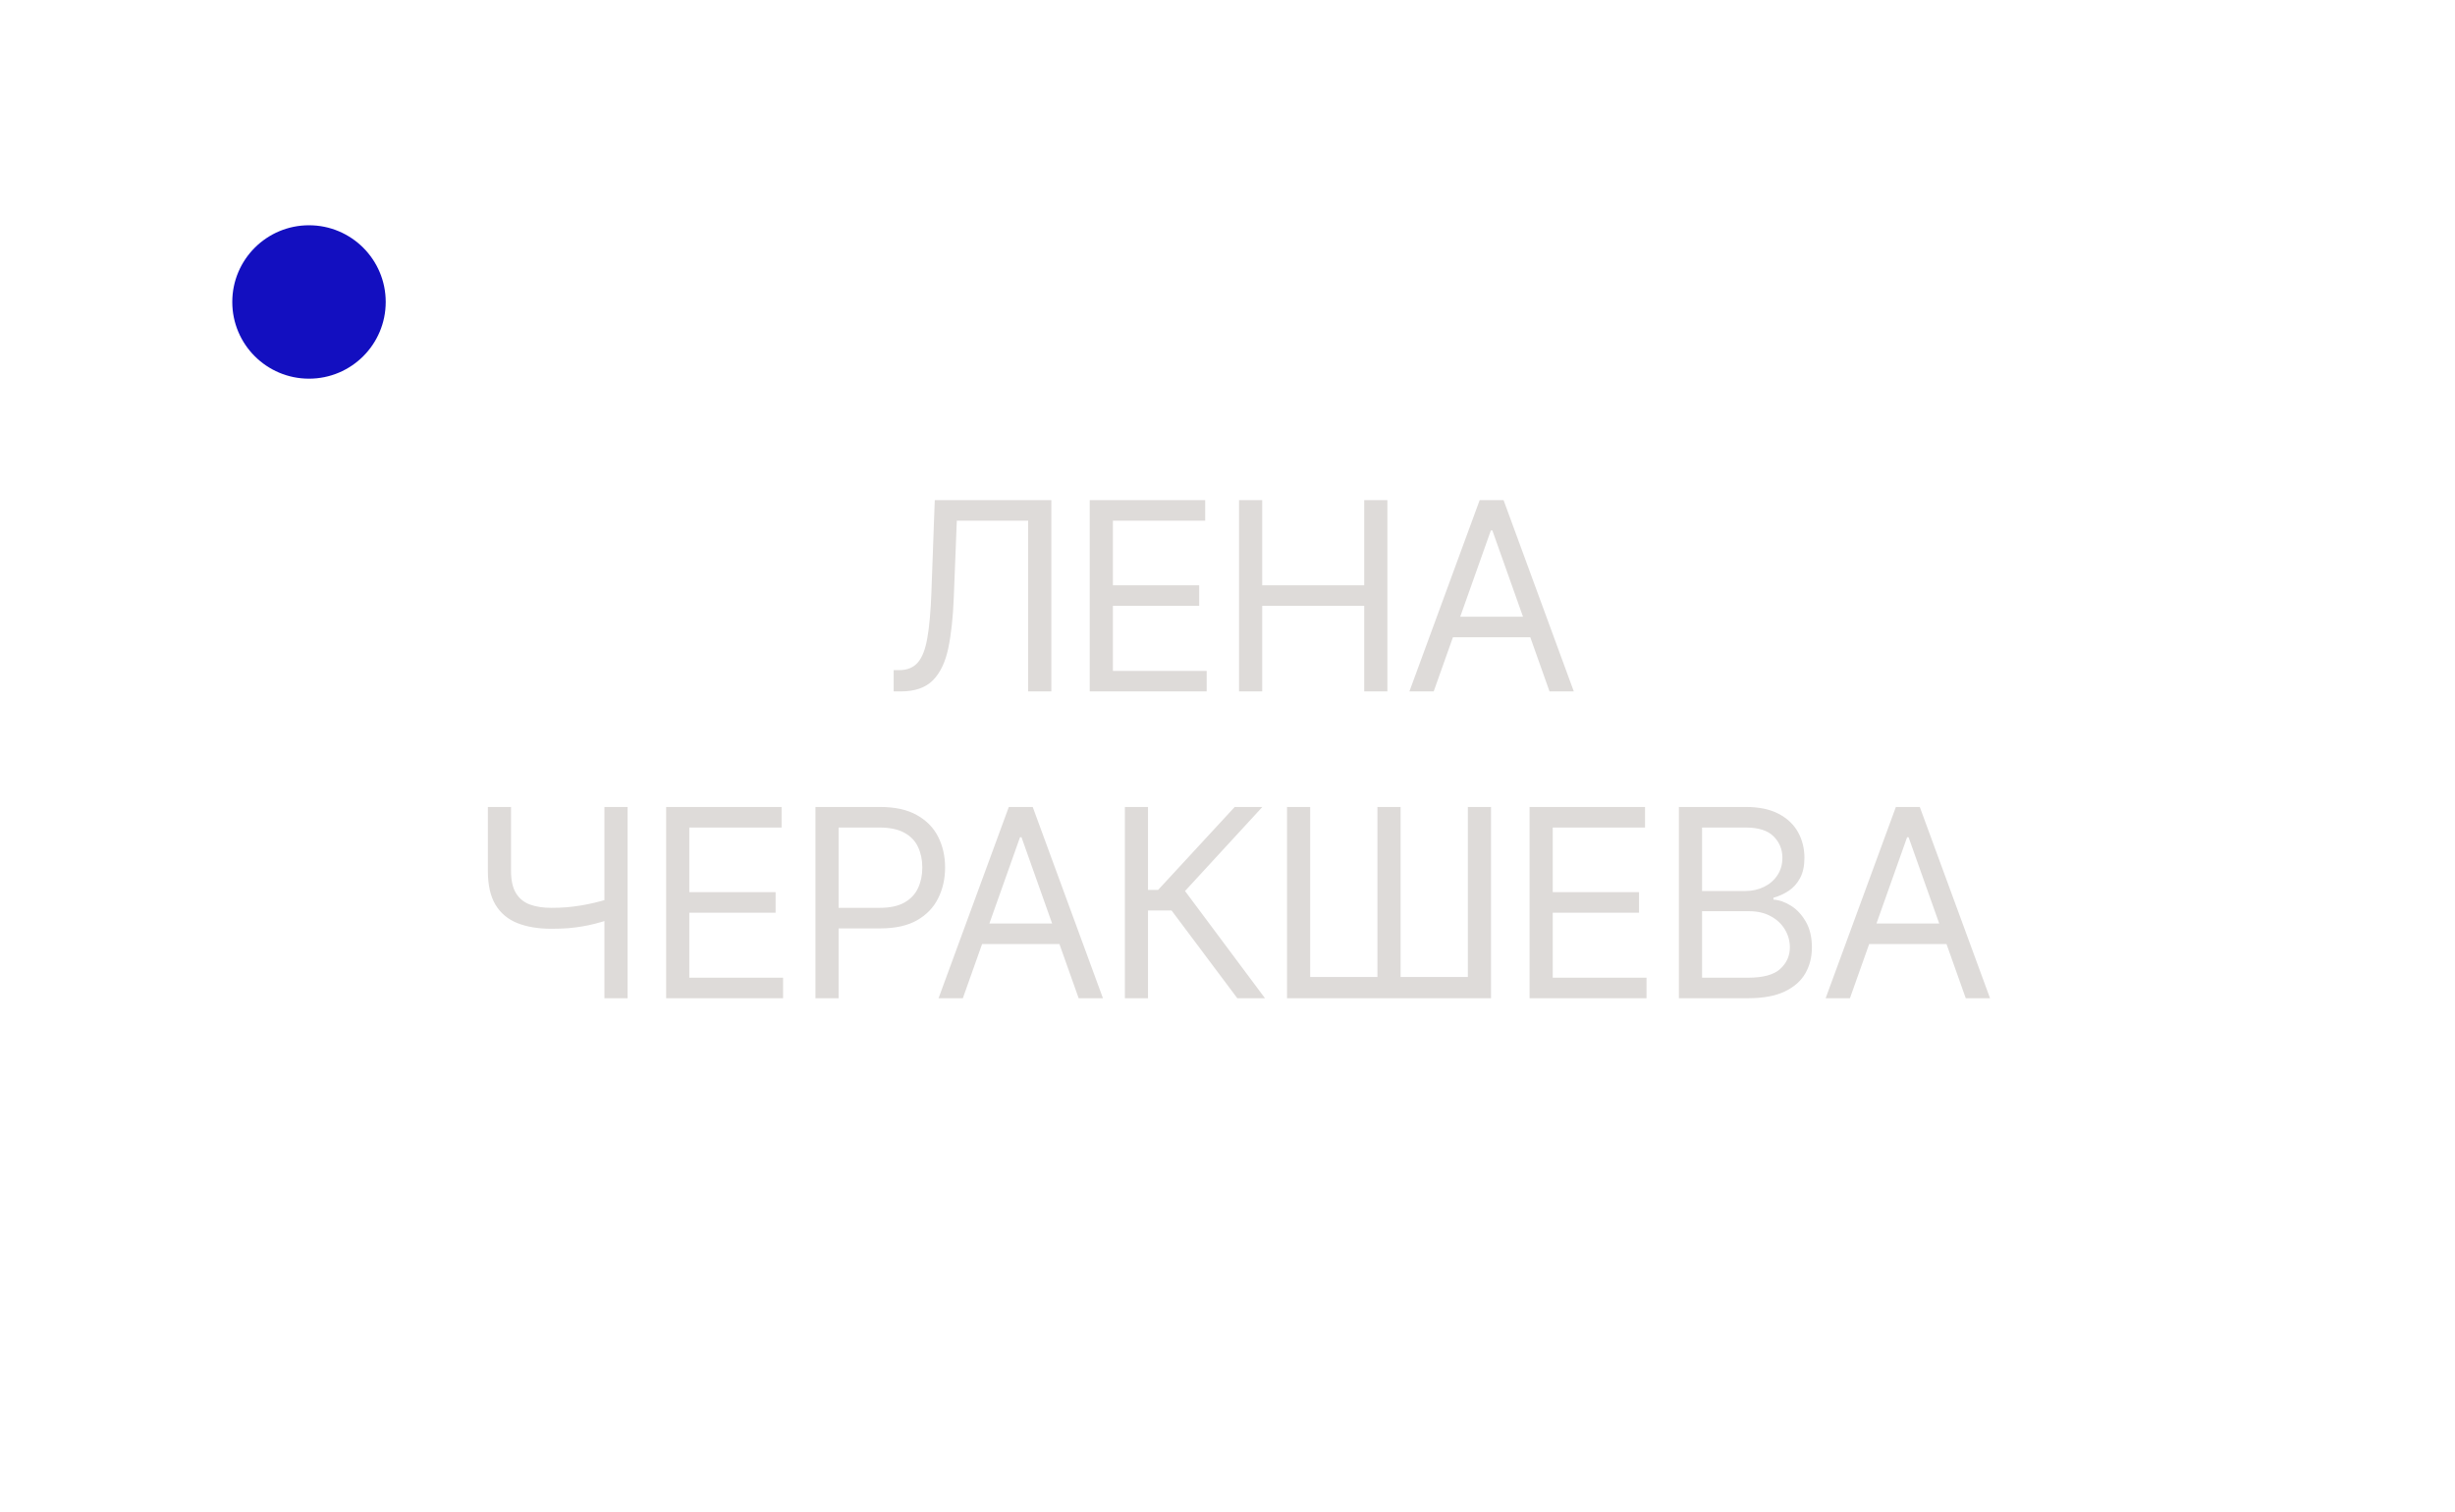 <?xml version="1.0" encoding="UTF-8"?> <svg xmlns="http://www.w3.org/2000/svg" width="112" height="69" viewBox="0 0 112 69" fill="none"><path d="M40.77 31.549V30.578H41.026C41.389 30.578 41.672 30.461 41.874 30.228C42.075 29.995 42.22 29.619 42.308 29.099C42.399 28.579 42.46 27.89 42.492 27.032L42.645 22.822H47.963V31.549H46.906V23.759H43.651L43.514 27.237C43.48 28.152 43.396 28.93 43.263 29.572C43.129 30.214 42.895 30.704 42.56 31.042C42.224 31.38 41.736 31.549 41.094 31.549H40.77ZM49.715 31.549V22.822H54.982V23.759H50.772V26.708H54.709V27.646H50.772V30.612H55.05V31.549H49.715ZM56.526 31.549V22.822H57.583V26.708H62.237V22.822H63.294V31.549H62.237V27.646H57.583V31.549H56.526ZM65.407 31.549H64.299L67.504 22.822H68.595L71.799 31.549H70.691L68.083 24.203H68.015L65.407 31.549ZM65.816 28.14H70.282V29.078H65.816V28.14ZM22.257 36.822H23.314V39.737C23.314 40.169 23.389 40.508 23.54 40.755C23.69 41 23.903 41.173 24.179 41.275C24.454 41.375 24.78 41.424 25.155 41.424C25.39 41.424 25.619 41.416 25.841 41.399C26.062 41.379 26.278 41.352 26.488 41.318C26.701 41.284 26.909 41.242 27.11 41.194C27.315 41.146 27.515 41.092 27.711 41.032V41.987C27.521 42.047 27.332 42.1 27.145 42.149C26.96 42.197 26.767 42.238 26.565 42.272C26.366 42.306 26.152 42.333 25.922 42.353C25.692 42.37 25.436 42.379 25.155 42.379C24.552 42.379 24.034 42.292 23.599 42.119C23.167 41.946 22.835 41.666 22.602 41.279C22.372 40.893 22.257 40.379 22.257 39.737V36.822ZM27.575 36.822H28.632V45.549H27.575V36.822ZM30.39 45.549V36.822H35.657V37.76H31.447V40.708H35.384V41.646H31.447V44.612H35.725V45.549H30.39ZM37.202 45.549V36.822H40.151C40.835 36.822 41.395 36.946 41.83 37.193C42.267 37.437 42.591 37.768 42.801 38.186C43.011 38.603 43.116 39.069 43.116 39.583C43.116 40.098 43.011 40.565 42.801 40.985C42.594 41.406 42.273 41.741 41.838 41.991C41.403 42.238 40.846 42.362 40.167 42.362H38.054V41.424H40.133C40.602 41.424 40.979 41.343 41.263 41.181C41.547 41.02 41.753 40.801 41.881 40.525C42.011 40.247 42.077 39.933 42.077 39.583C42.077 39.234 42.011 38.922 41.881 38.646C41.753 38.37 41.545 38.154 41.258 37.998C40.971 37.839 40.591 37.76 40.116 37.76H38.258V45.549H37.202ZM43.926 45.549H42.818L46.023 36.822H47.114L50.318 45.549H49.21L46.602 38.203H46.534L43.926 45.549ZM44.335 42.14H48.801V43.078H44.335V42.14ZM56.448 45.549L53.448 41.544H52.374V45.549H51.318V36.822H52.374V40.606H52.835L56.329 36.822H57.59L54.062 40.657L57.71 45.549H56.448ZM58.715 36.822H59.772V44.578H62.84V36.822H63.897V44.578H66.965V36.822H68.022V45.549H58.715V36.822ZM69.781 45.549V36.822H75.048V37.76H70.838V40.708H74.775V41.646H70.838V44.612H75.116V45.549H69.781ZM76.593 45.549V36.822H79.644C80.252 36.822 80.754 36.927 81.148 37.137C81.543 37.345 81.837 37.625 82.031 37.977C82.224 38.326 82.32 38.714 82.32 39.14C82.32 39.515 82.254 39.825 82.12 40.069C81.989 40.313 81.816 40.507 81.6 40.649C81.387 40.791 81.156 40.896 80.906 40.964V41.049C81.173 41.066 81.441 41.16 81.711 41.331C81.981 41.501 82.207 41.745 82.388 42.063C82.57 42.382 82.661 42.771 82.661 43.231C82.661 43.669 82.562 44.062 82.363 44.411C82.164 44.761 81.85 45.038 81.421 45.242C80.992 45.447 80.434 45.549 79.746 45.549H76.593ZM77.65 44.612H79.746C80.437 44.612 80.927 44.478 81.217 44.211C81.509 43.941 81.656 43.615 81.656 43.231C81.656 42.936 81.58 42.663 81.43 42.413C81.279 42.16 81.065 41.958 80.786 41.808C80.508 41.654 80.178 41.578 79.798 41.578H77.65V44.612ZM77.65 40.657H79.61C79.928 40.657 80.215 40.595 80.471 40.47C80.729 40.345 80.934 40.169 81.085 39.941C81.238 39.714 81.315 39.447 81.315 39.14C81.315 38.757 81.181 38.431 80.914 38.164C80.647 37.895 80.224 37.76 79.644 37.76H77.65V40.657ZM84.396 45.549H83.288L86.492 36.822H87.583L90.788 45.549H89.68L87.072 38.203H87.004L84.396 45.549ZM84.805 42.14H89.271V43.078H84.805V42.14Z" fill="#DEDBD9"></path><circle cx="14.097" cy="13.779" r="3.5" fill="#130FC0"></circle></svg> 